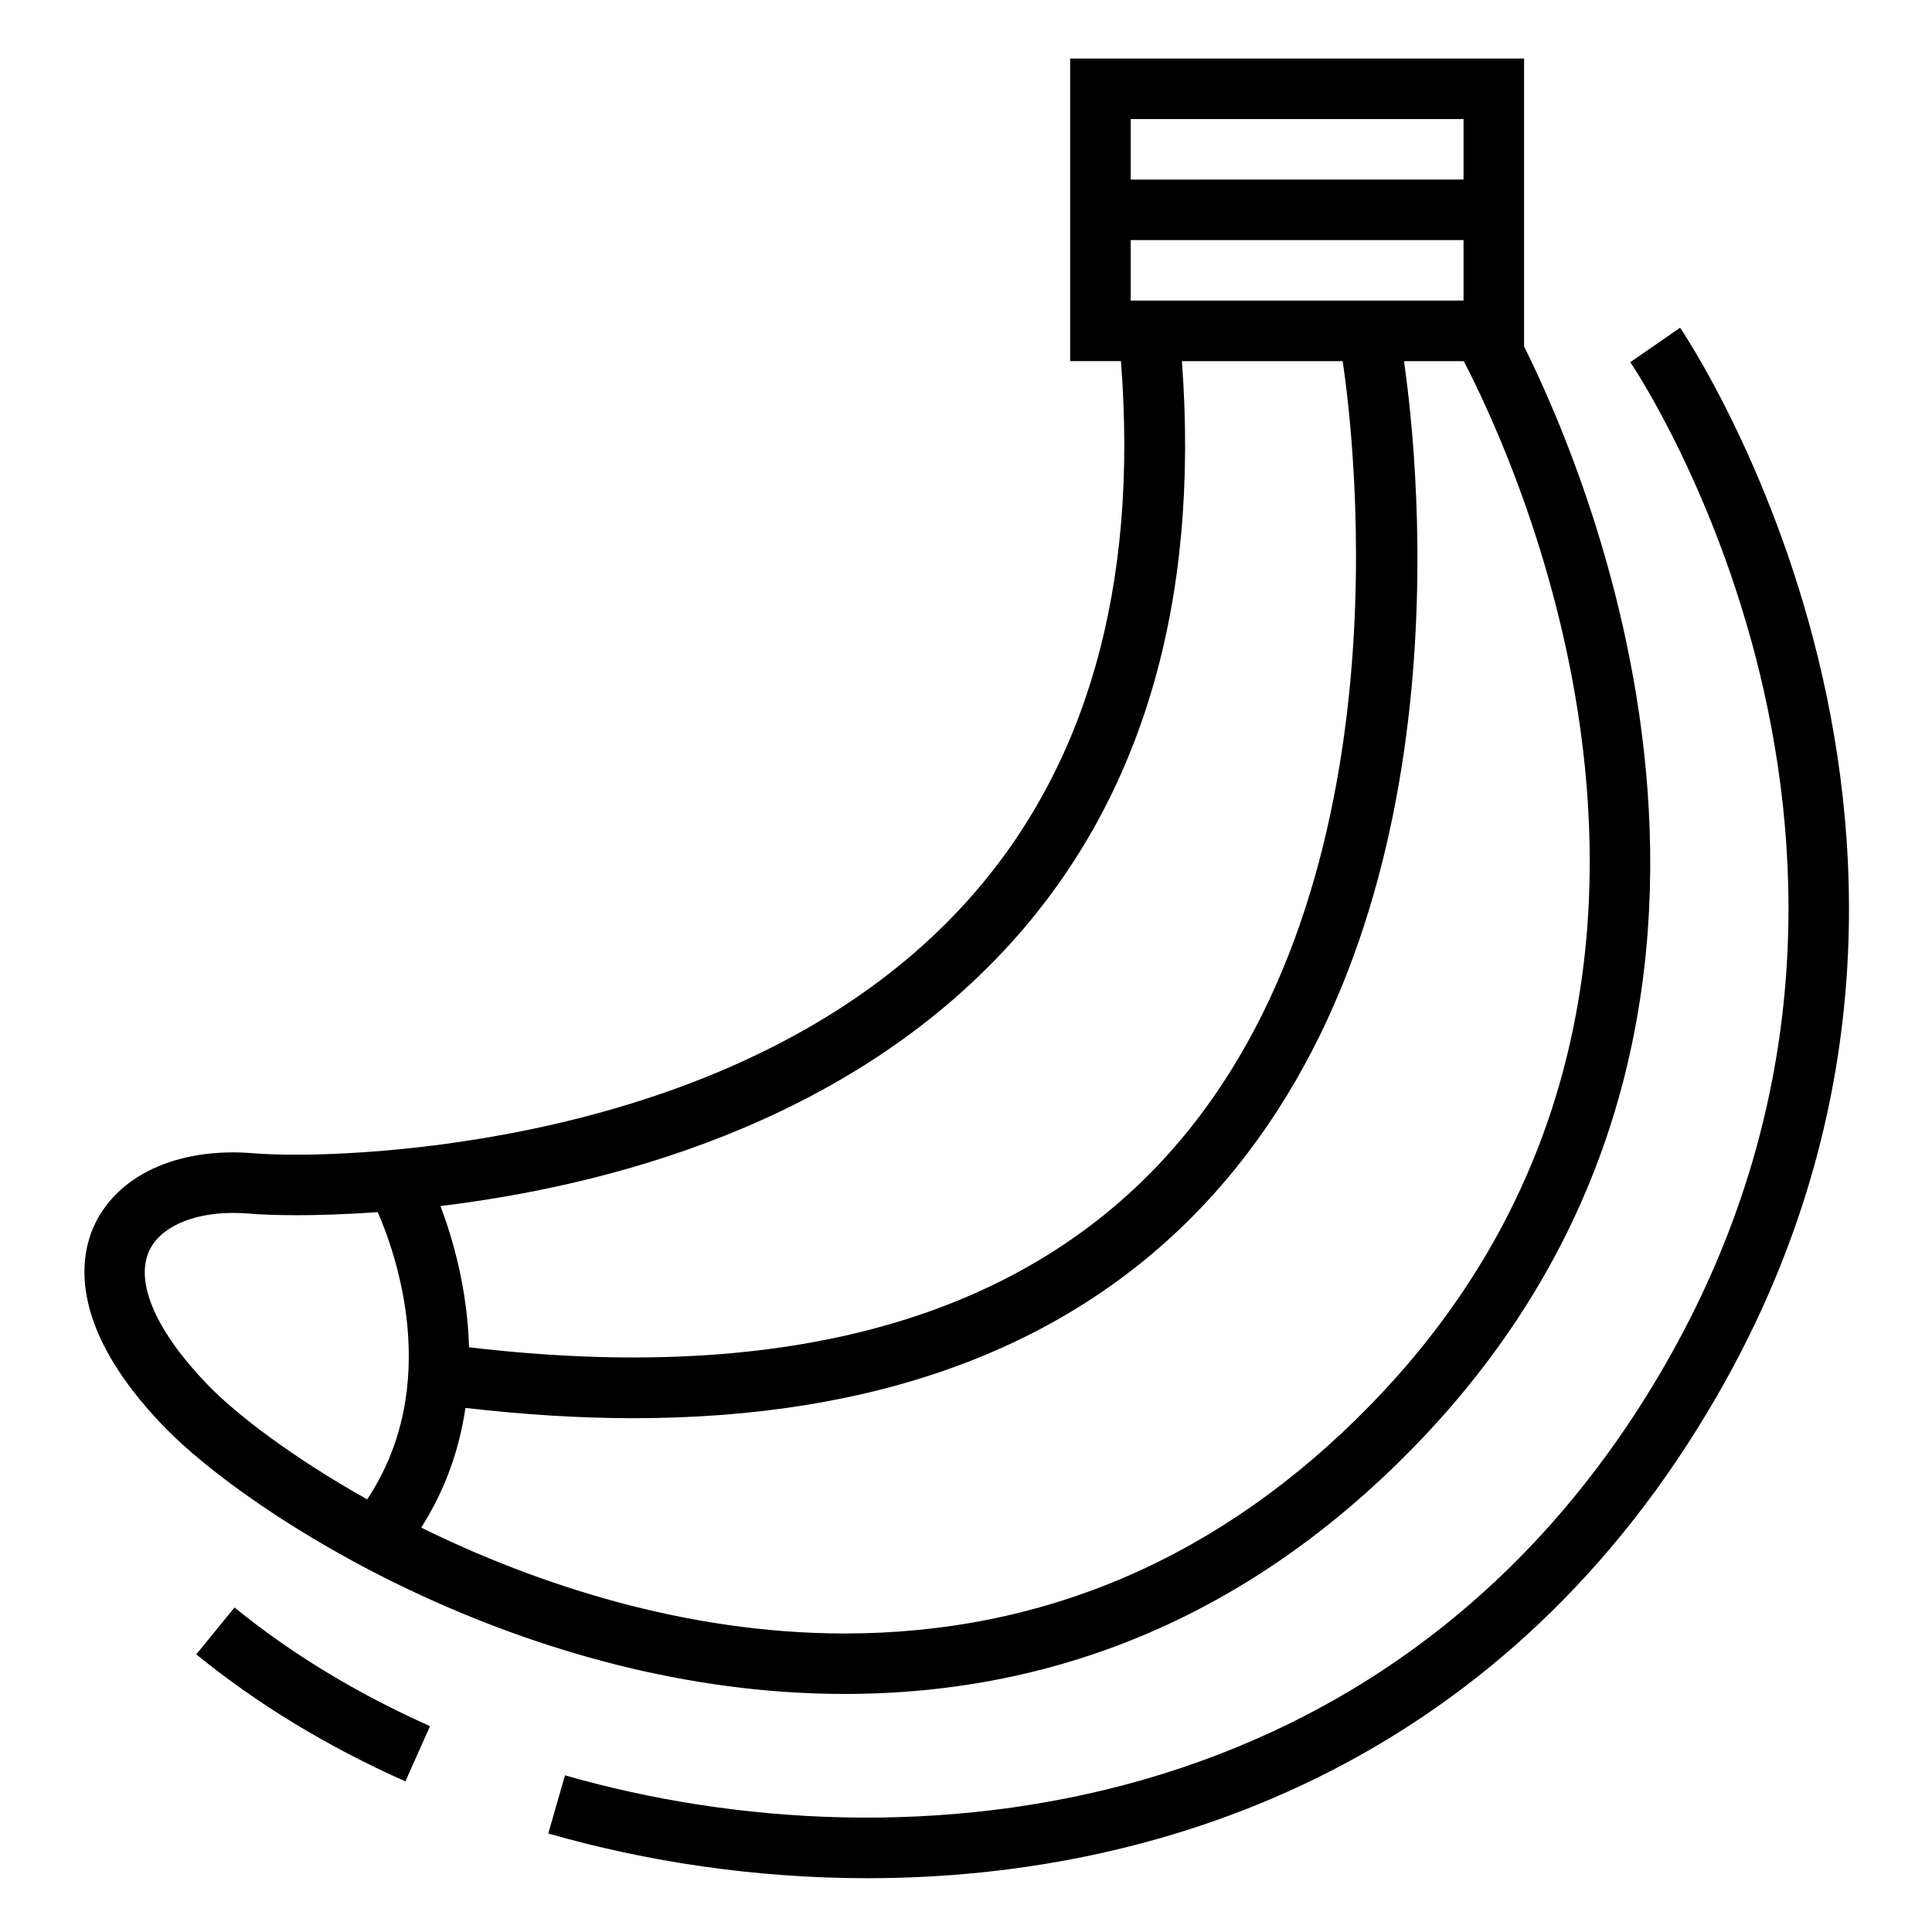 <?xml version="1.0" encoding="UTF-8"?>
<!-- Uploaded to: ICON Repo, www.svgrepo.com, Generator: ICON Repo Mixer Tools -->
<svg fill="#000000" width="800px" height="800px" version="1.1" viewBox="144 144 512 512" xmlns="http://www.w3.org/2000/svg">
 <g>
  <path d="m518.34 527.84c108.9-111.3 47.332-256.34 29.559-292.03v-76.297h-120.3v80.188h13.461c4.676 59.828-9.055 108.05-40.961 143.34-57.617 63.73-157.94 66.965-177.46 66.965-4.969 0-8.863-0.168-11.426-0.379-20.391-1.695-36.68 6.039-42.57 19.887-3.641 8.566-6.047 26.781 18.777 52.523 22.297 23.125 95.742 70.875 180.42 70.875 57.613 0 108.25-21.898 150.5-65.078zm-74.691-352.29h88.203v16.035l-88.203 0.004zm0 32.078h88.203v16.031h-88.203zm-31.637 186.17c34.758-38.461 49.949-90.266 45.207-154.09h42.605c3.004 20.082 18.066 143.1-49.363 213.52-39.609 41.371-100.92 57.426-182.16 47.812-0.438-15.645-4.418-29.141-7.578-37.434 43.223-5.215 107.43-21.285 151.29-69.809zm-170.71 147.55c-19.855-11.145-34.754-22.57-42.344-30.445-13.445-13.941-19.109-26.738-15.551-35.109 2.711-6.387 11.285-10.359 22.383-10.359 1.34 0 2.711 0.066 4.098 0.168 2.871 0.25 7.215 0.438 12.762 0.438 5.129 0 12.535-0.176 21.445-0.82 4.551 10.344 17.43 45.738-2.793 76.129zm26.035-24.242c15.492 1.789 30.336 2.734 44.48 2.731 64.453 0 114.85-18.586 150.23-55.523 70.922-74.07 58.086-196.5 54.02-224.61h15.84c13.332 25.547 80.641 168.94-25.023 276.93-39.117 39.98-85.898 60.254-139.04 60.254-41.969 0-81.43-12.902-112.22-28.051 6.68-10.469 10.18-21.285 11.723-31.723z"/>
  <path d="m251.43 616.09 6.531-14.641c-19.41-8.664-36.844-19.242-51.812-31.449l-10.133 12.426c16.055 13.102 34.703 24.434 55.414 33.664z"/>
  <path d="m585.06 506.05c-70.25 121.67-200.86 134.44-291.33 108.43l-4.434 15.41c25.816 7.426 54.684 11.855 84.602 11.855 81.387-0.012 170.29-32.852 225.04-127.67 83.77-145.05-8.746-281.86-9.691-283.22l-13.203 9.125c0.895 1.273 87.602 129.98 9.012 266.08z"/>
 </g>
</svg>